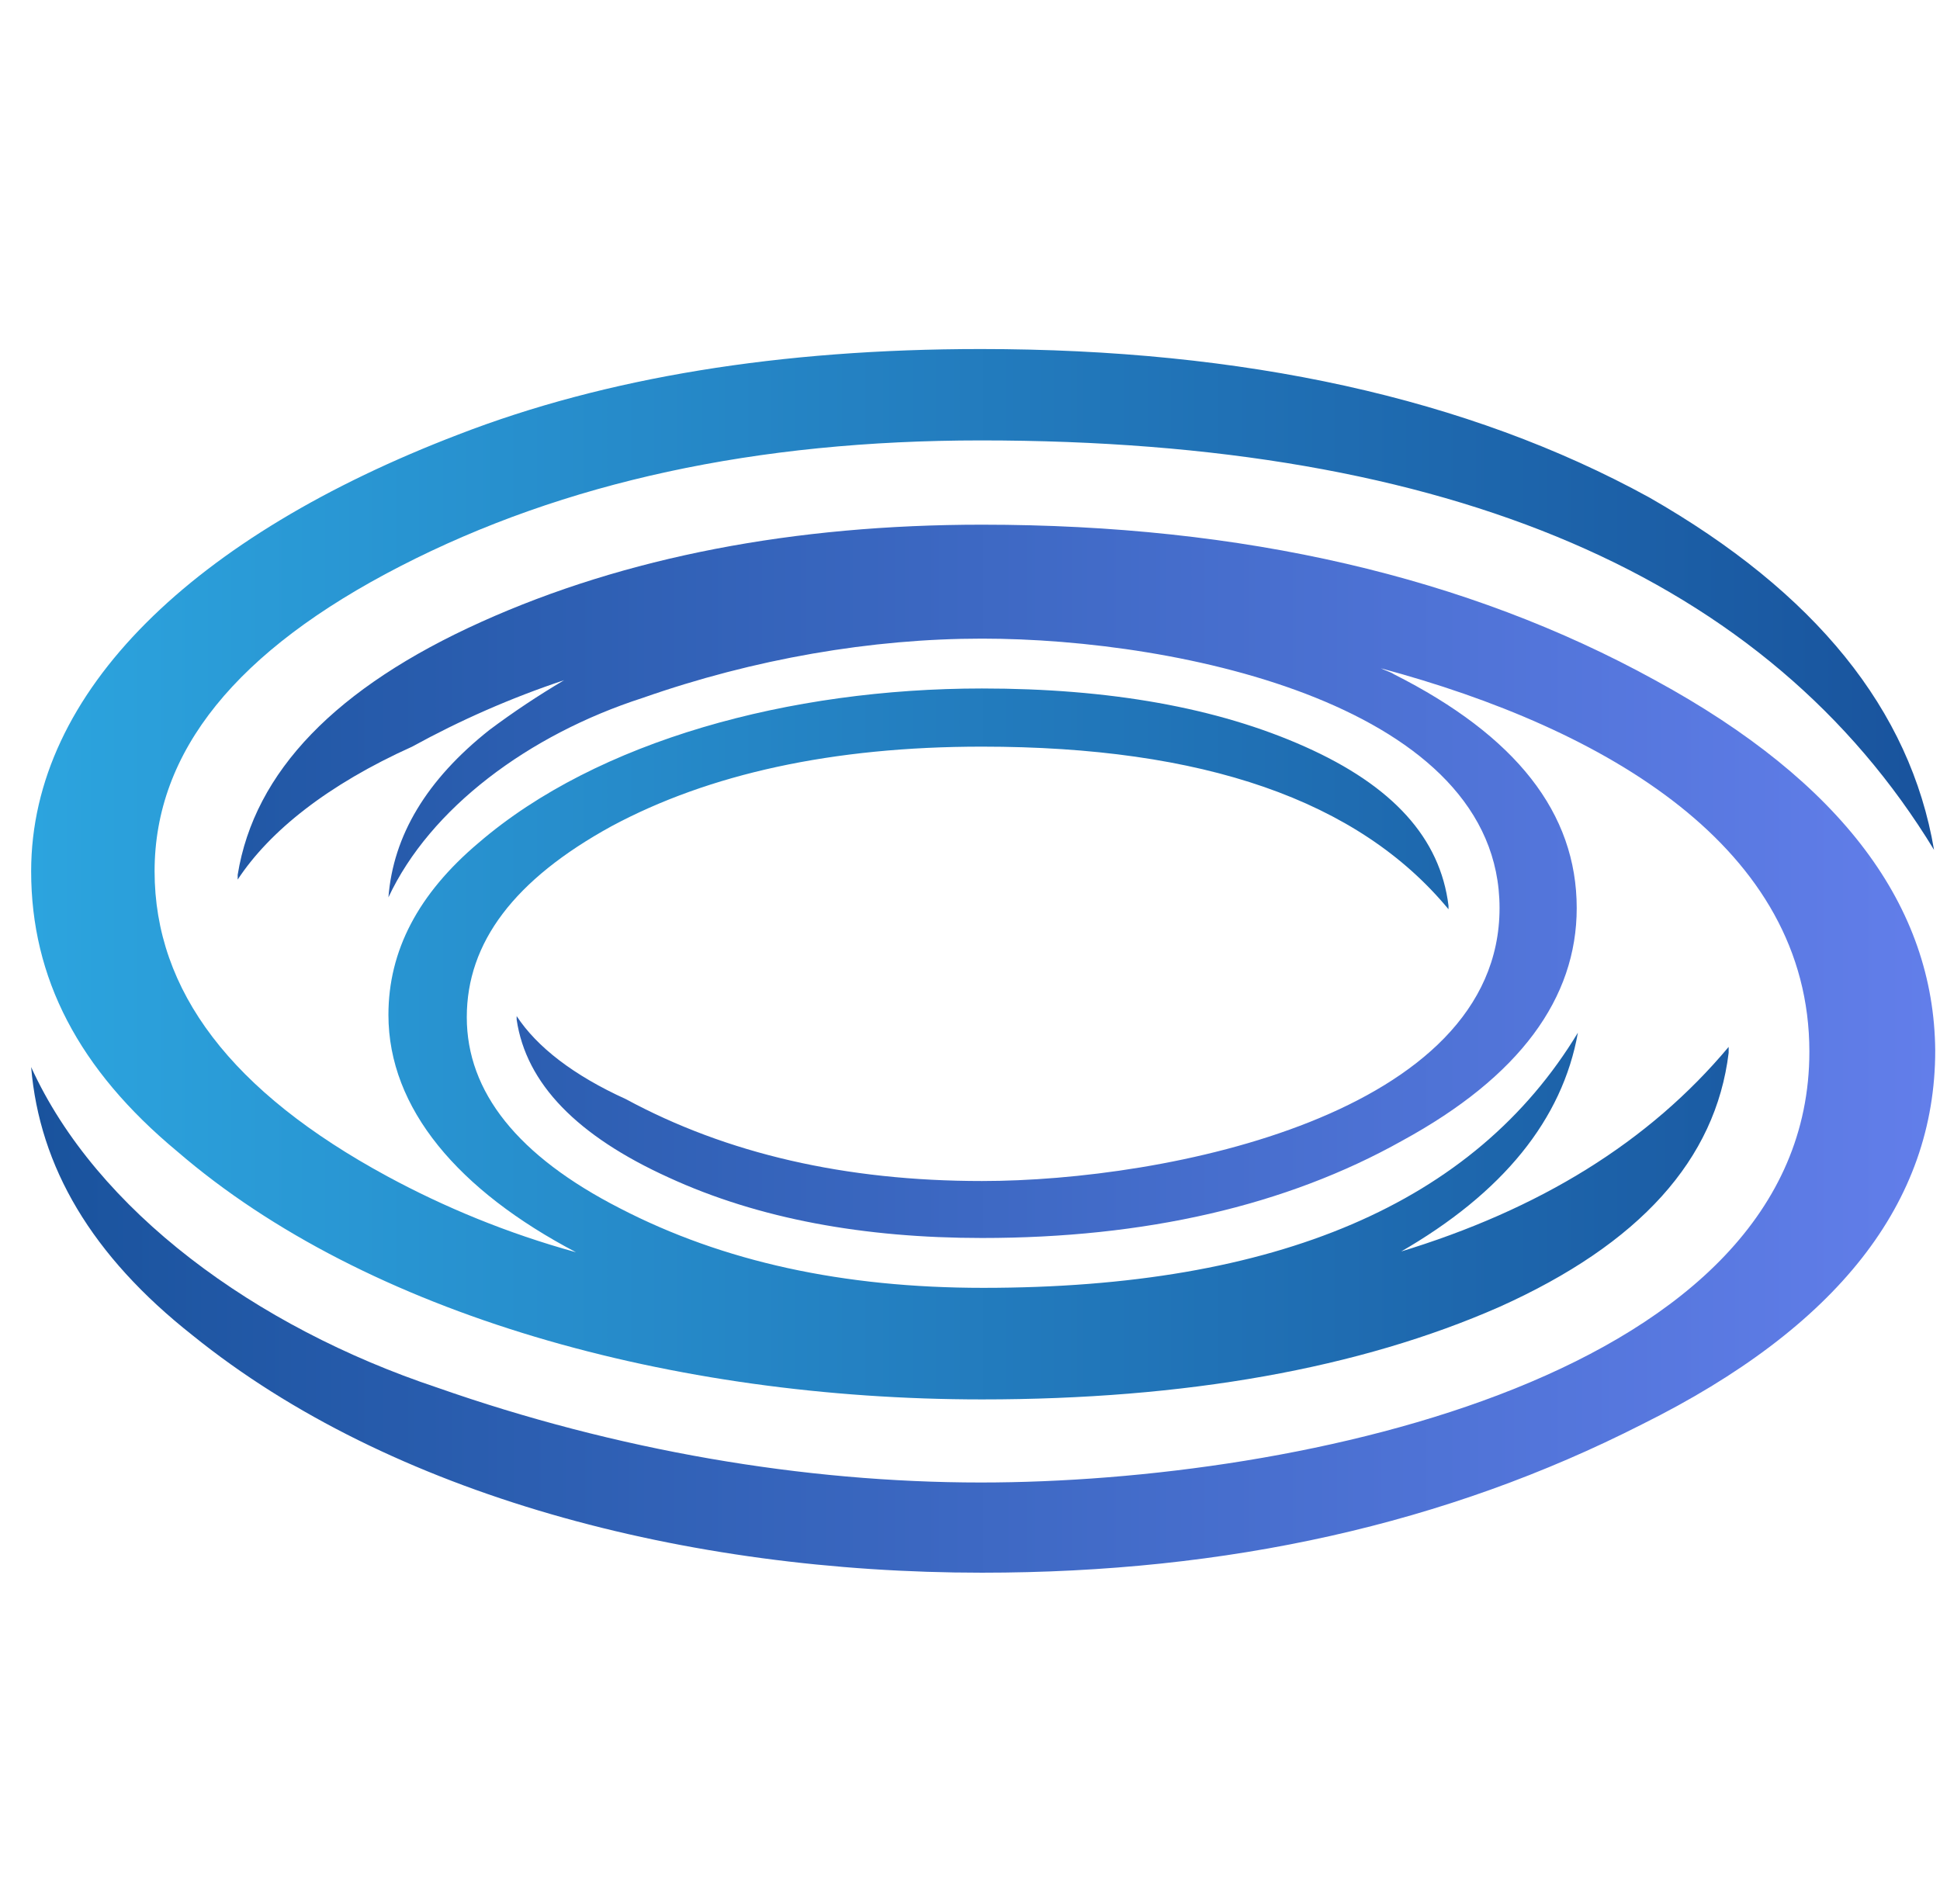 <svg width="54" height="53" viewBox="0 0 54 53" fill="none" xmlns="http://www.w3.org/2000/svg">
<path d="M4.931 32.053C10.218 36.613 18.743 38.959 27.334 38.959C32.984 38.959 37.841 38.1 41.74 36.382C45.639 34.63 47.754 32.285 48.117 29.311V29.145C45.904 31.789 42.864 33.672 38.931 34.862C38.931 34.862 38.931 34.862 38.965 34.862C41.839 33.21 43.491 31.161 43.921 28.749C41.046 33.507 35.528 35.853 27.367 35.853C23.468 35.853 20.13 35.126 17.256 33.639C14.414 32.185 12.993 30.401 12.993 28.319C12.993 26.238 14.315 24.486 17.024 23C19.734 21.546 23.17 20.786 27.334 20.786C33.48 20.786 37.808 22.273 40.319 25.313V25.213C40.088 23.33 38.766 21.876 36.321 20.786C33.876 19.695 30.869 19.167 27.334 19.167C21.981 19.167 16.628 20.62 13.324 23.462C11.639 24.883 10.812 26.469 10.812 28.253C10.812 30.864 12.762 33.144 16.033 34.862C14.117 34.333 12.366 33.606 10.779 32.747C6.451 30.401 4.303 27.593 4.303 24.255C4.303 20.918 6.583 18.109 11.143 15.763C15.703 13.417 21.056 12.261 27.301 12.261C40.385 12.261 49.208 16.061 53.834 23.66C53.173 19.761 50.529 16.49 45.904 13.847C40.848 11.071 34.603 9.717 27.301 9.717C21.716 9.717 16.859 10.51 12.762 12.096C5.427 14.904 0.867 19.233 0.867 24.255C0.867 27.229 2.188 29.773 4.931 32.053Z" fill="url(#paint0_linear_14055_6221)"/>
<path d="M46.069 18.936C40.848 16.061 34.603 14.607 27.334 14.607C22.113 14.607 17.421 15.499 13.39 17.316C9.359 19.134 7.079 21.48 6.616 24.354V24.487C7.508 23.132 9.127 21.843 11.473 20.786C12.795 20.059 14.216 19.431 15.703 18.936C14.976 19.365 14.282 19.828 13.621 20.323C11.87 21.711 10.945 23.264 10.812 24.982C11.969 22.504 14.711 20.455 17.884 19.431C20.989 18.341 24.261 17.779 27.334 17.779C32.885 17.779 41.74 19.662 41.74 25.28C41.74 31.029 32.455 32.879 27.334 32.879C23.534 32.879 20.23 32.119 17.421 30.599C15.967 29.939 14.943 29.146 14.381 28.287V28.386C14.645 30.17 16.066 31.624 18.61 32.78C21.122 33.937 24.062 34.465 27.334 34.465C31.86 34.465 35.792 33.573 39.031 31.756C42.302 29.972 43.888 27.791 43.888 25.28C43.888 22.636 42.203 20.488 38.799 18.77C38.7 18.704 38.568 18.671 38.436 18.605C44.714 20.29 50.364 23.595 50.364 29.278C50.364 38.298 36.189 41.272 27.301 41.272C22.377 41.272 17.157 40.38 12.167 38.629C7.112 36.944 2.684 33.705 0.867 29.707C1.098 32.483 2.552 34.961 5.36 37.175C10.879 41.636 19.106 43.783 27.334 43.783C34.173 43.783 40.253 42.429 45.705 39.653C51.157 36.944 53.867 33.474 53.867 29.245C53.834 25.247 51.289 21.777 46.069 18.936Z" fill="url(#paint1_linear_14055_6221)"/>
<defs>
<linearGradient id="paint0_linear_14055_6221" x1="0.875" y1="24.394" x2="53.849" y2="24.394" gradientUnits="userSpaceOnUse">
<stop stop-color="#2CA4DE"/>
<stop offset="1" stop-color="#19539D"/>
</linearGradient>
<linearGradient id="paint1_linear_14055_6221" x1="0.875" y1="29.226" x2="53.849" y2="29.226" gradientUnits="userSpaceOnUse">
<stop stop-color="#19539D"/>
<stop offset="1" stop-color="#627EEA"/>
</linearGradient>
</defs>
</svg>

